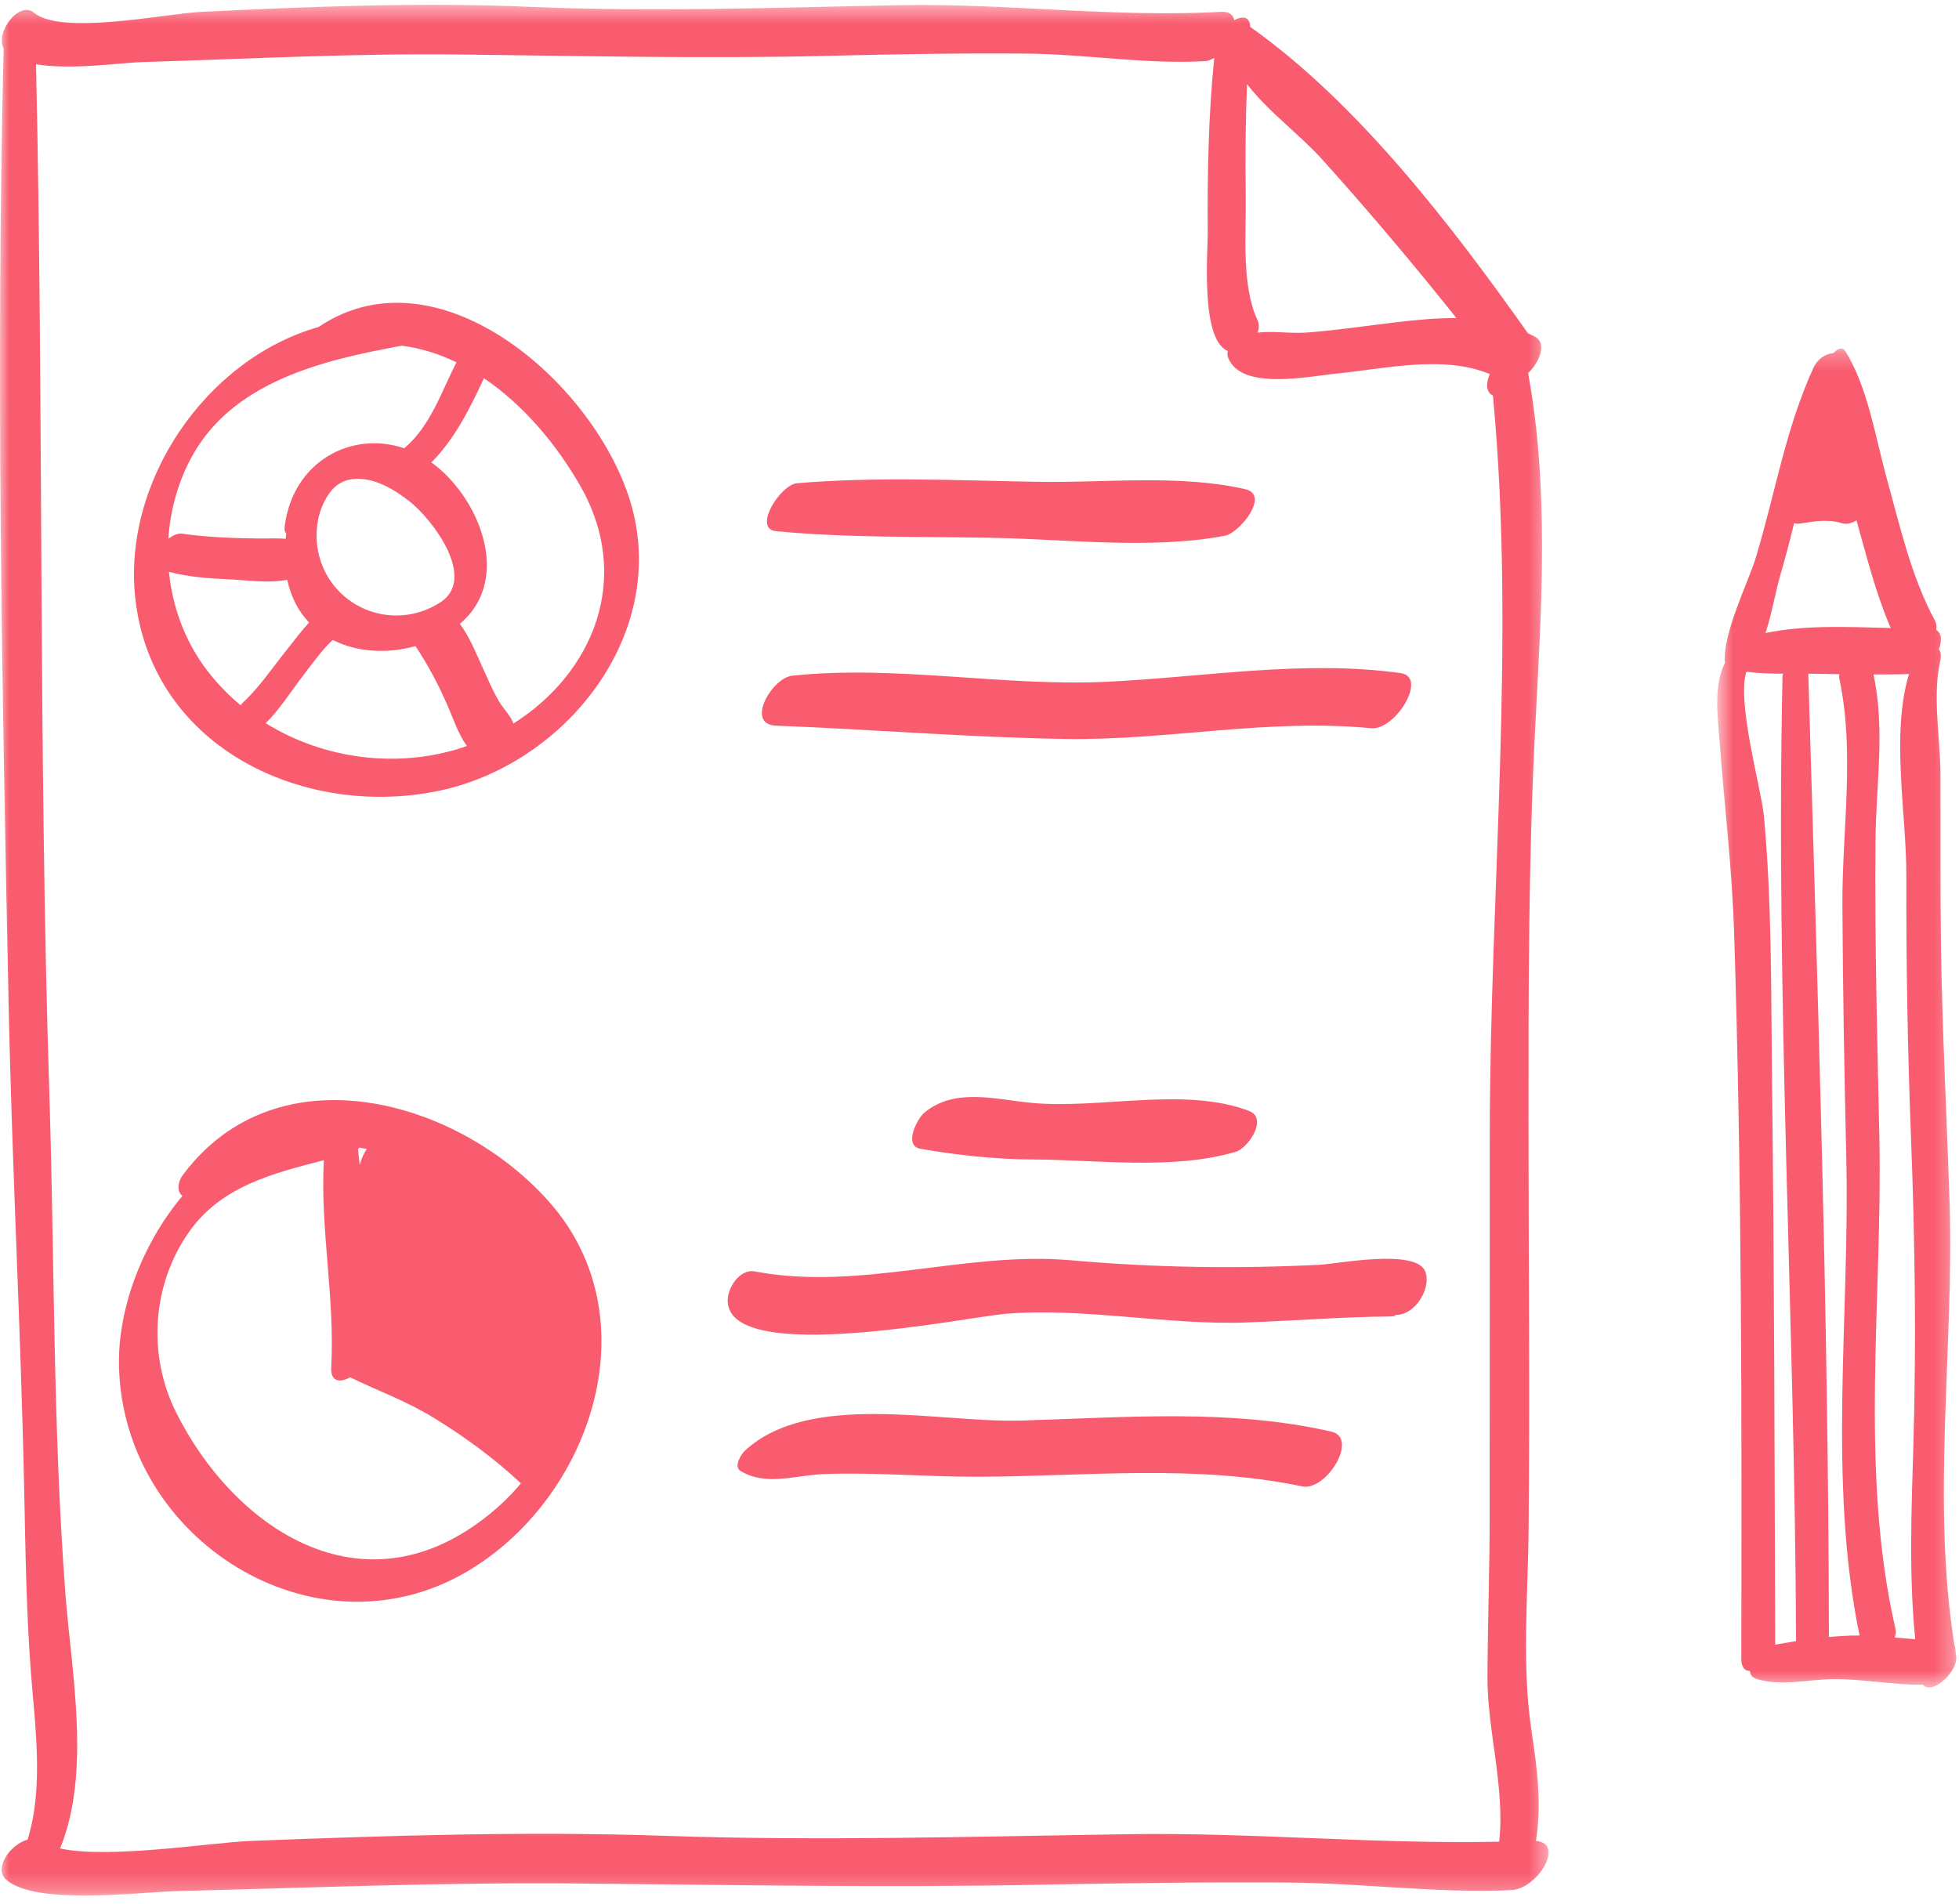 <?xml version="1.0" encoding="UTF-8"?> <svg xmlns="http://www.w3.org/2000/svg" xmlns:xlink="http://www.w3.org/1999/xlink" width="107px" height="104px" viewBox="0 0 107 104"><!-- Generator: Sketch 57 (83077) - https://sketch.com --><title>art_partnerWithUs_graph</title><desc>Created with Sketch.</desc><defs><polygon id="path-1" points="0 0.458 84.585 0.458 84.585 103.735 0 103.735"></polygon><polygon id="path-3" points="0.642 0.256 13.701 0.256 13.701 73.394 0.642 73.394"></polygon></defs><g id="All-pages" stroke="none" stroke-width="1" fill="none" fill-rule="evenodd"><g id="partner-with-us" transform="translate(-280, -1658)"><g id="art_partnerWithUs_graph" transform="translate(280, 1657)"><g id="Group-3" transform="translate(0, 0.807)"><mask id="mask-2" fill="white"><use xlink:href="#path-1"></use></mask><g id="Clip-2"></g><path d="M83.894,100.753 C84.204,98.755 83.978,96.89 83.661,94.808 C83.107,91.182 83.455,87.464 83.491,83.808 C83.564,76.345 83.489,68.875 83.486,61.41 C83.484,54.148 83.484,46.912 83.868,39.658 C84.201,33.341 84.62,26.835 83.465,20.574 C84.102,19.964 84.484,18.962 83.873,18.607 C83.737,18.527 83.596,18.47 83.456,18.399 C79.312,12.541 74.166,5.819 68.286,1.662 C68.267,1.078 67.858,1.054 67.417,1.293 C67.357,1.005 67.144,0.814 66.706,0.839 C60.951,1.169 54.98,0.367 49.183,0.476 C42.446,0.604 35.723,0.86 28.988,0.568 C22.972,0.309 16.945,0.553 10.934,0.845 C9.003,0.941 3.355,2.141 1.858,0.887 C1.048,0.206 -0.276,1.976 0.199,2.826 C-0.222,20.17 0.103,37.586 0.468,54.929 C0.651,63.819 1.135,72.693 1.322,81.581 C1.392,84.957 1.436,88.262 1.694,91.625 C1.912,94.442 2.4,97.869 1.503,100.685 C0.565,100.932 -0.343,102.239 0.319,102.85 C1.901,104.307 7.663,103.538 9.707,103.49 C16.94,103.315 24.162,103.009 31.401,103.075 C39.836,103.152 48.22,103.314 56.663,103.148 C61.215,103.058 65.77,102.994 70.323,103.025 C74.4,103.052 78.496,103.625 82.557,103.438 C83.956,103.375 85.515,100.886 83.894,100.753 M72.211,8.895 C74.754,11.715 77.185,14.605 79.55,17.567 C78.476,17.559 77.39,17.665 76.32,17.789 C74.688,17.978 73.066,18.23 71.427,18.355 C70.449,18.428 69.572,18.256 68.695,18.362 C68.771,18.128 68.786,17.891 68.686,17.681 C67.792,15.772 68.073,12.929 68.042,10.892 C68.014,8.866 68.028,6.821 68.111,4.785 C69.273,6.299 70.966,7.515 72.211,8.895 M81.885,100.794 C75.218,100.938 68.36,100.283 61.682,100.383 C53.232,100.509 44.795,100.765 36.346,100.474 C28.795,100.213 21.239,100.459 13.694,100.752 C11.586,100.833 5.945,101.75 3.283,101.162 C4.985,97.004 3.901,91.535 3.577,87.302 C2.884,78.238 2.984,68.993 2.694,59.901 C2.097,41.166 2.388,22.432 1.967,3.704 C3.867,4.027 6.58,3.619 7.757,3.584 C13.522,3.411 19.276,3.103 25.045,3.169 C31.772,3.246 38.453,3.409 45.183,3.244 C48.811,3.154 52.44,3.091 56.069,3.121 C59.321,3.148 62.585,3.719 65.824,3.531 C65.989,3.523 66.158,3.454 66.322,3.353 C66,6.519 65.944,9.737 65.967,12.91 C65.975,13.887 65.554,18.761 67.06,19.362 C67.032,19.486 67.033,19.61 67.082,19.735 C67.79,21.555 71.511,20.741 73.017,20.597 C75.636,20.342 78.835,19.566 81.375,20.628 C81.297,20.804 81.237,20.979 81.229,21.182 C81.215,21.518 81.346,21.717 81.543,21.795 C82.804,35.171 81.374,48.8 81.371,62.231 C81.369,69.169 81.366,76.107 81.365,83.045 C81.364,85.969 81.256,88.891 81.245,91.814 C81.237,94.708 82.211,97.875 81.885,100.794" id="Fill-1" fill="#F95C6F" mask="url(#mask-2)"></path></g><path d="M68.016,27.721 C64.457,26.903 60.401,27.378 56.756,27.32 C52.363,27.248 47.906,27.024 43.526,27.397 C42.633,27.474 41.082,29.892 42.397,30.017 C46.335,30.392 50.33,30.3 54.284,30.379 C58.379,30.46 62.895,31.025 66.923,30.26 C67.681,30.116 69.398,28.04 68.016,27.721" id="Fill-4" fill="#F95C6F"></path><path d="M76.497,37.766 C71.196,37.039 65.895,37.97 60.591,38.235 C54.816,38.526 49.038,37.306 43.272,37.909 C42.159,38.028 40.694,40.569 42.378,40.637 C47.654,40.844 52.932,41.283 58.212,41.365 C63.811,41.45 69.269,40.23 74.887,40.779 C76.21,40.907 78.022,37.976 76.497,37.766" id="Fill-6" fill="#F95C6F"></path><path d="M68.223,61.682 C64.736,60.352 60.128,61.58 56.426,61.25 C54.411,61.073 52.187,60.382 50.495,61.771 C50.112,62.086 49.319,63.578 50.271,63.75 C52.161,64.086 54.407,64.33 56.341,64.335 C59.935,64.344 64.021,64.931 67.485,63.92 C68.184,63.715 69.276,62.082 68.223,61.682" id="Fill-8" fill="#F95C6F"></path><path d="M77.859,70.479 C77.402,69.169 73.033,70.041 72.103,70.086 C67.536,70.314 63.074,70.246 58.507,69.842 C52.722,69.33 47.006,71.541 41.225,70.452 C40.389,70.296 39.717,71.372 39.746,72.09 C39.872,75.618 52.782,72.945 54.9,72.768 C59.188,72.405 63.713,73.392 68.062,73.239 C69.651,73.183 71.237,73.083 72.827,73.006 C73.564,72.972 74.302,72.945 75.041,72.924 C75.158,72.92 76.765,72.935 76.068,72.805 C77.175,73.012 78.197,71.448 77.859,70.479" id="Fill-10" fill="#F95C6F"></path><path d="M72.721,79.202 C67.183,77.93 61.38,78.435 55.753,78.597 C51.285,78.727 44.256,76.971 40.696,80.232 C40.487,80.425 40.056,81.103 40.439,81.342 C41.805,82.197 43.454,81.576 45.014,81.519 C47.84,81.416 50.676,81.679 53.504,81.665 C59.4,81.64 65.292,80.975 71.122,82.192 C72.441,82.469 74.236,79.547 72.721,79.202" id="Fill-12" fill="#F95C6F"></path><path d="M34.675,29.36 C33.301,22.654 24.23,14.254 17.403,18.86 C11.223,20.616 6.612,27.381 7.407,33.835 C8.41,41.949 16.75,45.742 24.041,44.182 C30.592,42.781 36.084,36.246 34.675,29.36 M21.949,19.885 C22.985,20.017 23.983,20.332 24.931,20.791 C24.105,22.409 23.505,24.288 22.079,25.486 C19.19,24.511 15.997,26.203 15.548,29.76 C15.523,29.966 15.562,30.081 15.637,30.14 C15.622,30.237 15.613,30.334 15.602,30.433 C15.117,30.388 14.609,30.422 14.137,30.415 C12.732,30.396 11.345,30.355 9.95,30.151 C9.713,30.118 9.44,30.24 9.195,30.438 C9.292,28.942 9.686,27.465 10.381,26.126 C12.601,21.842 17.646,20.667 21.949,19.885 M24.034,33.915 C21.352,35.617 17.932,34.082 17.367,31.071 C17.161,29.969 17.368,28.746 18.058,27.852 C18.304,27.537 18.599,27.35 18.924,27.238 C19.046,27.209 19.166,27.177 19.299,27.166 C20.428,27.057 21.541,27.734 22.39,28.404 C23.636,29.393 26.081,32.613 24.034,33.915 M13.142,39.524 C12.396,38.904 11.721,38.191 11.142,37.39 C10.042,35.86 9.41,34.07 9.229,32.236 C10.276,32.51 11.335,32.595 12.419,32.641 C13.511,32.684 14.62,32.877 15.688,32.67 C15.893,33.619 16.308,34.403 16.881,35.006 C16.458,35.463 16.085,35.97 15.78,36.35 C14.969,37.349 14.175,38.535 13.327,39.32 C13.263,39.38 13.202,39.454 13.142,39.524 M25.255,41.835 C21.668,43.004 17.659,42.456 14.513,40.504 C15.201,39.825 15.761,38.969 16.321,38.216 C16.719,37.679 17.124,37.146 17.547,36.628 C17.709,36.428 17.879,36.241 18.063,36.061 C18.101,36.025 18.142,35.991 18.179,35.959 C19.484,36.617 21.111,36.734 22.696,36.292 C23.395,37.353 23.963,38.427 24.473,39.606 C24.73,40.197 25.031,41.095 25.498,41.743 C25.416,41.774 25.338,41.809 25.255,41.835 M28.032,40.527 C28.022,40.501 28.024,40.466 28.013,40.442 C27.834,40.036 27.483,39.695 27.254,39.308 C26.906,38.717 26.638,38.077 26.354,37.453 C26.014,36.713 25.654,35.791 25.116,35.077 C27.806,32.83 26.433,28.771 24.059,26.651 C23.898,26.508 23.732,26.382 23.562,26.26 C24.831,24.992 25.679,23.288 26.433,21.661 C28.548,23.092 30.347,25.205 31.663,27.486 C34.598,32.555 32.394,37.787 28.032,40.527" id="Fill-14" fill="#F95C6F"></path><path d="M30.023,66.683 C25.066,61.05 15.162,58.273 10.009,65.155 C9.651,65.63 9.693,66.139 9.966,66.323 C7.744,68.969 6.415,72.548 6.499,75.67 C6.753,85.153 17.17,91.652 25.417,86.899 C32.208,82.987 35.665,73.097 30.023,66.683 M19.638,63.685 C19.771,63.708 19.901,63.74 20.033,63.767 C19.857,64.022 19.733,64.318 19.648,64.638 C19.614,64.348 19.586,64.058 19.552,63.77 C19.58,63.742 19.611,63.717 19.638,63.685 M26.068,84.221 C19.435,88.98 12.709,84.322 9.63,78.174 C8.053,75.029 8.298,71.225 10.287,68.348 C12.057,65.791 14.904,65.097 17.689,64.376 C17.482,68.133 18.299,71.907 18.092,75.679 C18.044,76.505 18.586,76.536 19.123,76.235 C20.643,76.971 22.221,77.541 23.696,78.45 C25.375,79.478 27.007,80.672 28.452,82.026 C27.81,82.796 27.026,83.535 26.068,84.221" id="Fill-16" fill="#F95C6F"></path><g id="Group-20" transform="translate(93.153, 19.783)"><mask id="mask-4" fill="white"><use xlink:href="#path-3"></use></mask><g id="Clip-19"></g><path d="M13.654,71.425 C13.659,71.303 13.643,71.193 13.603,71.098 C12.323,63.195 13.59,54.788 13.33,46.814 C13.179,42.14 12.926,37.477 12.863,32.801 C12.822,29.712 12.841,26.621 12.834,23.533 C12.83,21.608 12.392,19.223 12.812,17.375 C12.893,17.019 12.854,16.803 12.748,16.688 C12.917,16.24 12.921,15.809 12.603,15.629 C12.634,15.448 12.62,15.276 12.54,15.131 C11.238,12.718 10.652,10.059 9.923,7.435 C9.306,5.215 8.851,2.297 7.634,0.399 C7.457,0.126 7.184,0.289 6.984,0.508 C6.601,0.523 6.133,0.793 5.898,1.306 C4.371,4.637 3.808,8.183 2.753,11.661 C2.331,13.051 0.925,15.821 1.06,17.433 C0.444,18.649 0.663,20.316 0.758,21.589 C1.027,25.174 1.455,28.647 1.567,32.252 C1.985,45.431 1.984,58.645 1.957,71.832 C1.956,72.31 2.16,72.491 2.431,72.494 C2.437,72.687 2.54,72.847 2.798,72.928 C4.135,73.343 5.558,72.959 6.936,72.94 C8.591,72.919 10.219,73.264 11.878,73.241 C12.369,73.85 13.84,72.496 13.691,71.655 C13.678,71.579 13.667,71.501 13.654,71.425 M4.089,12.628 C4.364,11.696 4.607,10.745 4.843,9.79 C4.93,9.82 5.029,9.836 5.152,9.818 C5.922,9.702 6.699,9.556 7.456,9.799 C7.709,9.878 7.985,9.802 8.247,9.642 C8.811,11.635 9.299,13.628 10.118,15.523 C7.837,15.465 5.463,15.342 3.279,15.796 C3.633,14.712 3.832,13.506 4.089,12.628 M3.808,71.055 C3.773,60.74 3.758,50.422 3.633,40.107 C3.578,35.368 3.63,30.501 3.19,25.783 C3.054,24.342 1.699,19.601 2.232,17.91 C2.892,17.997 3.566,18.015 4.24,18.018 C4.228,18.058 4.21,18.1 4.208,18.135 C3.823,35.678 4.879,53.305 4.948,70.86 C4.566,70.922 4.187,70.988 3.808,71.055 M6.736,70.637 C6.736,70.62 6.741,70.602 6.741,70.586 C6.715,53.057 6.132,35.539 5.616,18.02 C5.709,18.02 5.804,18.019 5.898,18.02 C6.37,18.029 6.84,18.035 7.313,18.045 C7.297,18.124 7.292,18.201 7.307,18.268 C8.175,22.339 7.457,26.548 7.479,30.675 C7.501,35.287 7.586,39.896 7.691,44.505 C7.89,53.081 6.668,62.09 8.416,70.557 C8.406,70.557 8.396,70.556 8.385,70.556 C7.84,70.549 7.287,70.586 6.736,70.637 M10.337,70.668 C10.392,70.51 10.414,70.356 10.382,70.217 C8.379,61.518 9.68,52.207 9.497,43.339 C9.383,37.951 9.237,32.559 9.285,27.17 C9.31,24.087 9.826,21.061 9.176,18.058 C9.821,18.058 10.468,18.061 11.115,18.035 C10.117,21.371 10.981,25.672 10.971,29.059 C10.958,33.823 11.042,38.584 11.225,43.345 C11.443,48.98 11.518,54.566 11.353,60.204 C11.254,63.641 11.103,67.277 11.457,70.755 C11.084,70.731 10.71,70.7 10.337,70.668" id="Fill-18" fill="#F95C6F" mask="url(#mask-4)"></path></g></g></g></g></svg> 